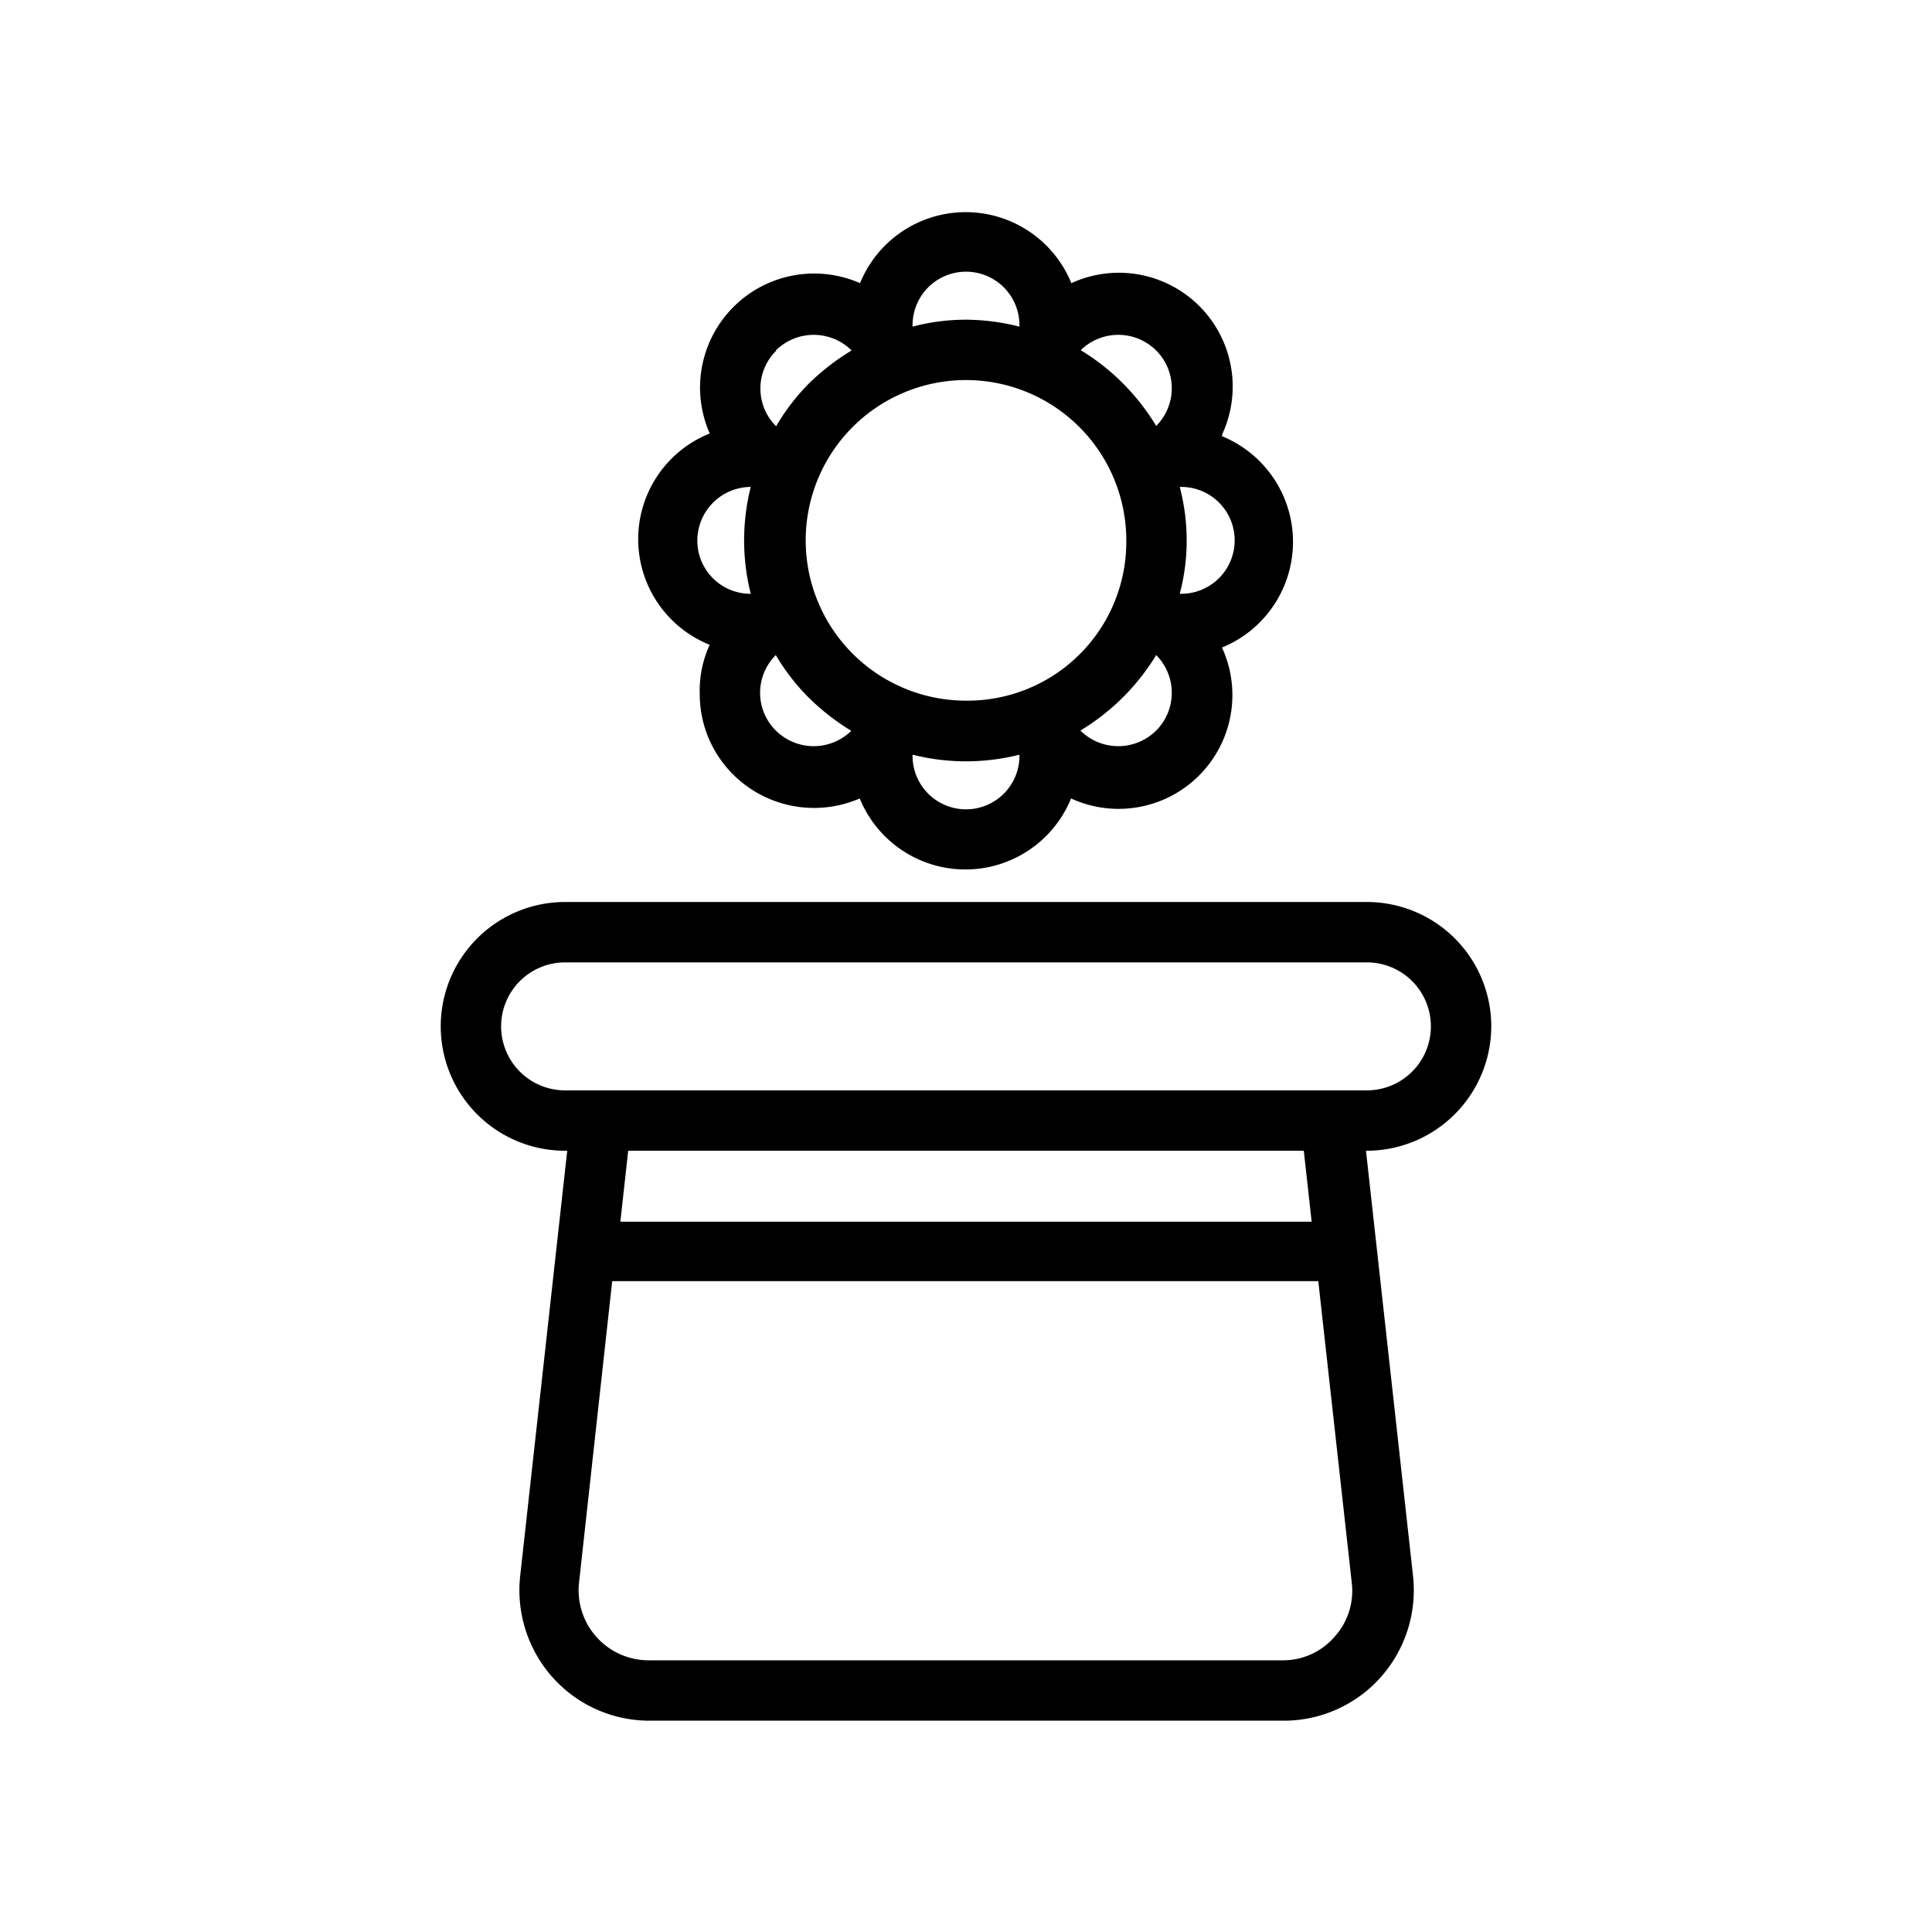 <?xml version="1.0" ?>
<!-- Скачано с сайта svg4.ru / Downloaded from svg4.ru -->
<svg fill="#000000" width="800px" height="800px" viewBox="0 0 64 64" xmlns="http://www.w3.org/2000/svg">
<g data-name="Flower Hat" id="Flower_Hat">
<path d="M49.4,34a4.12,4.12,0,0,0-4.12-4.12H18.72a4.12,4.12,0,0,0,0,8.24h.07l-1.56,14.1a4.34,4.34,0,0,0,1.08,3.35A4.3,4.3,0,0,0,21.52,57h21a4.3,4.3,0,0,0,3.21-1.43,4.34,4.34,0,0,0,1.08-3.35l-1.56-14.1h.07A4.13,4.13,0,0,0,49.4,34ZM16.6,34a2.12,2.12,0,0,1,2.12-2.12H45.28a2.12,2.12,0,0,1,0,4.24H18.72A2.12,2.12,0,0,1,16.6,34ZM44.2,54.23a2.25,2.25,0,0,1-1.72.77h-21a2.32,2.32,0,0,1-2.3-2.56l1.1-10H43.67l1.11,10A2.26,2.26,0,0,1,44.2,54.23Zm-.75-13.76H20.55l.26-2.35H43.19Z"/>
<path d="M40.49,14.38a3.77,3.77,0,0,0-5-5,3.78,3.78,0,0,0-7,0,3.78,3.78,0,0,0-5.3,3.45,3.81,3.81,0,0,0,.32,1.53,3.77,3.77,0,0,0,0,7A3.63,3.63,0,0,0,23.18,23a3.75,3.75,0,0,0,1.11,2.66,3.8,3.8,0,0,0,4.19.79,3.78,3.78,0,0,0,7,0,3.77,3.77,0,0,0,5-5,3.78,3.78,0,0,0,0-7ZM38.3,11.61a1.77,1.77,0,0,1,0,2.5l0,0a7.41,7.41,0,0,0-2.5-2.51l0,0A1.78,1.78,0,0,1,38.3,11.61ZM32,23.21a5.31,5.31,0,1,1,5.31-5.31A5.26,5.26,0,0,1,32,23.21ZM32,9a1.77,1.77,0,0,1,1.77,1.77v.05A7.4,7.4,0,0,0,32,10.59a6.93,6.93,0,0,0-1.77.23v-.05A1.77,1.77,0,0,1,32,9Zm-6.3,2.61a1.78,1.78,0,0,1,2.51,0l0,0a7.71,7.71,0,0,0-1.41,1.09,7.06,7.06,0,0,0-1.09,1.42l0,0a1.76,1.76,0,0,1,0-2.5Zm-2.6,6.3a1.78,1.78,0,0,1,1.77-1.78h0a7.23,7.23,0,0,0,0,3.54h0A1.76,1.76,0,0,1,23.1,17.91Zm2.6,6.29a1.76,1.76,0,0,1,0-2.5l0,0a7,7,0,0,0,1.09,1.41,7.77,7.77,0,0,0,1.41,1.1l0,0A1.78,1.78,0,0,1,25.7,24.2ZM32,26.81A1.77,1.77,0,0,1,30.23,25V25a7.23,7.23,0,0,0,3.54,0V25A1.77,1.77,0,0,1,32,26.81Zm6.3-2.61a1.78,1.78,0,0,1-2.51,0l0,0a7.41,7.41,0,0,0,2.51-2.5l0,0A1.77,1.77,0,0,1,38.3,24.2Zm.83-4.53h-.05a6.81,6.81,0,0,0,.23-1.77,6.93,6.93,0,0,0-.23-1.77h.05a1.77,1.77,0,1,1,0,3.54Z"/>
</g>
</svg>